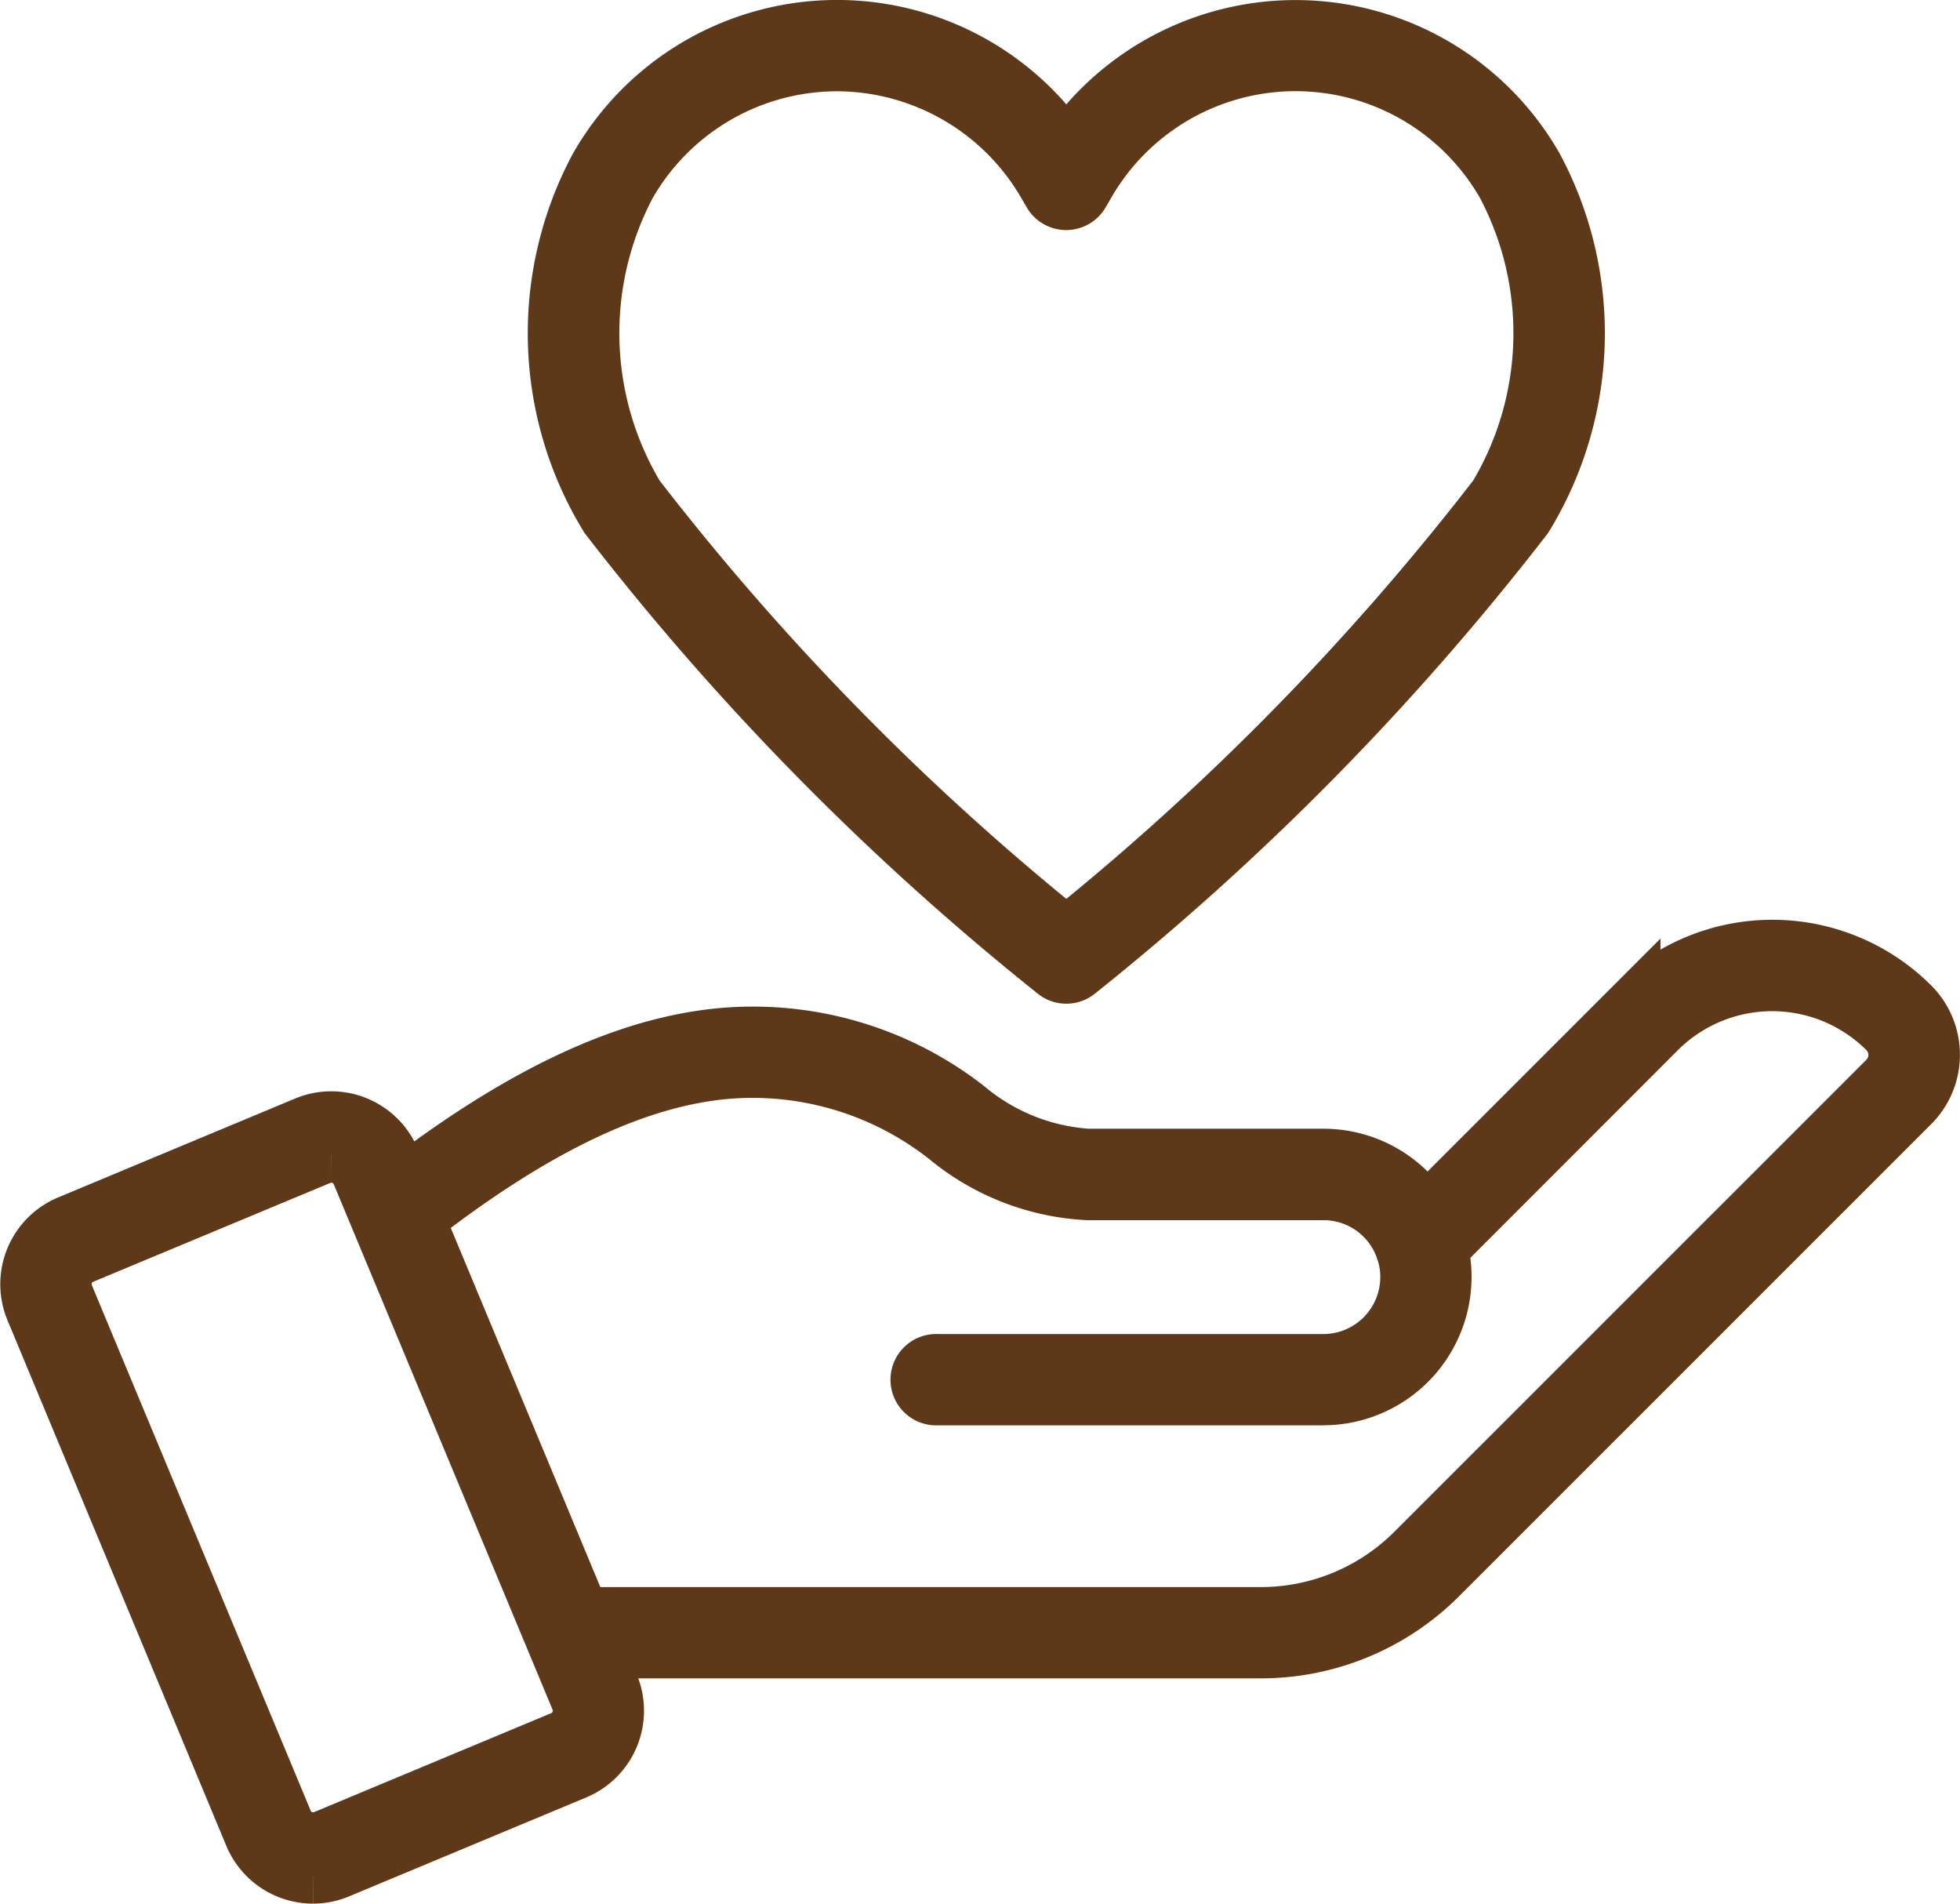 <svg xmlns="http://www.w3.org/2000/svg" width="35.672" height="34.638" viewBox="0 0 35.672 34.638"><g transform="translate(-680.163 -4018.682)"><path d="M65.3,145.16H58.27a.331.331,0,1,1,0-.661H65.3a1.537,1.537,0,0,0,1.535-1.535,1.471,1.471,0,0,0-.084-.5,1.53,1.53,0,0,0-1.451-1.037H61.009a4.381,4.381,0,0,1-2.568-1,5.694,5.694,0,0,0-3.544-1.225c-1.8,0-3.859.934-6.285,2.857a.331.331,0,0,1-.411-.518c2.547-2.019,4.737-3,6.7-3a6.328,6.328,0,0,1,3.912,1.337,3.813,3.813,0,0,0,2.2.885H65.3a2.191,2.191,0,0,1,2.075,1.48,2.118,2.118,0,0,1,.121.716,2.2,2.2,0,0,1-2.2,2.2" transform="translate(638.949 3898.957)" fill="#5e3919" stroke="#5e3919" stroke-width="1"/><path d="M5.191,163.953a1.211,1.211,0,0,1-1.116-.745L.093,153.646a1.21,1.21,0,0,1,.651-1.581l4.315-1.8a1.209,1.209,0,0,1,1.581.651l3.983,9.562a1.209,1.209,0,0,1-.651,1.581l-4.315,1.8a1.206,1.206,0,0,1-.465.094m.338-.4h0Zm-.006-12.718a.546.546,0,0,0-.211.043L1,152.676a.548.548,0,0,0-.295.716l3.983,9.562a.547.547,0,0,0,.716.295l4.315-1.8a.548.548,0,0,0,.295-.716l-3.983-9.562a.549.549,0,0,0-.505-.337" transform="translate(680.668 3888.867)" fill="#5e3919" stroke="#5e3919" stroke-width="1"/><path d="M85,139.377H72.433a.331.331,0,0,1,0-.661H85a3.938,3.938,0,0,0,2.8-1.161l8.584-8.582a.623.623,0,0,0,0-.88,2.93,2.93,0,0,0-4.139,0L88.14,132.2a.331.331,0,0,1-.468-.468l4.11-4.109a3.592,3.592,0,0,1,5.074,0,1.284,1.284,0,0,1,0,1.815l-8.584,8.582A4.6,4.6,0,0,1,85,139.377" transform="translate(618.102 3909.344)" fill="#5e3919" stroke="#5e3919" stroke-width="1"/><path d="M81.916,17.263a.33.33,0,0,1-.211-.076,48.683,48.683,0,0,1-8.145-8.273,6.411,6.411,0,0,1-.188-6.374,5.032,5.032,0,0,1,8.544-.322,5.034,5.034,0,0,1,8.544.322,6.412,6.412,0,0,1-.188,6.374,48.687,48.687,0,0,1-8.145,8.273.33.33,0,0,1-.211.076M77.741.661a4.377,4.377,0,0,0-3.794,2.207A5.778,5.778,0,0,0,74.1,8.526,47.505,47.505,0,0,0,81.916,16.5a47.51,47.51,0,0,0,7.821-7.977,5.779,5.779,0,0,0,.148-5.658A4.371,4.371,0,0,0,82.3,2.849l-.1.172a.331.331,0,0,1-.573,0l-.1-.172A4.388,4.388,0,0,0,77.741.661" transform="translate(617.654 4019.182)" fill="#5e3919" stroke="#5e3919" stroke-width="1"/></g></svg>